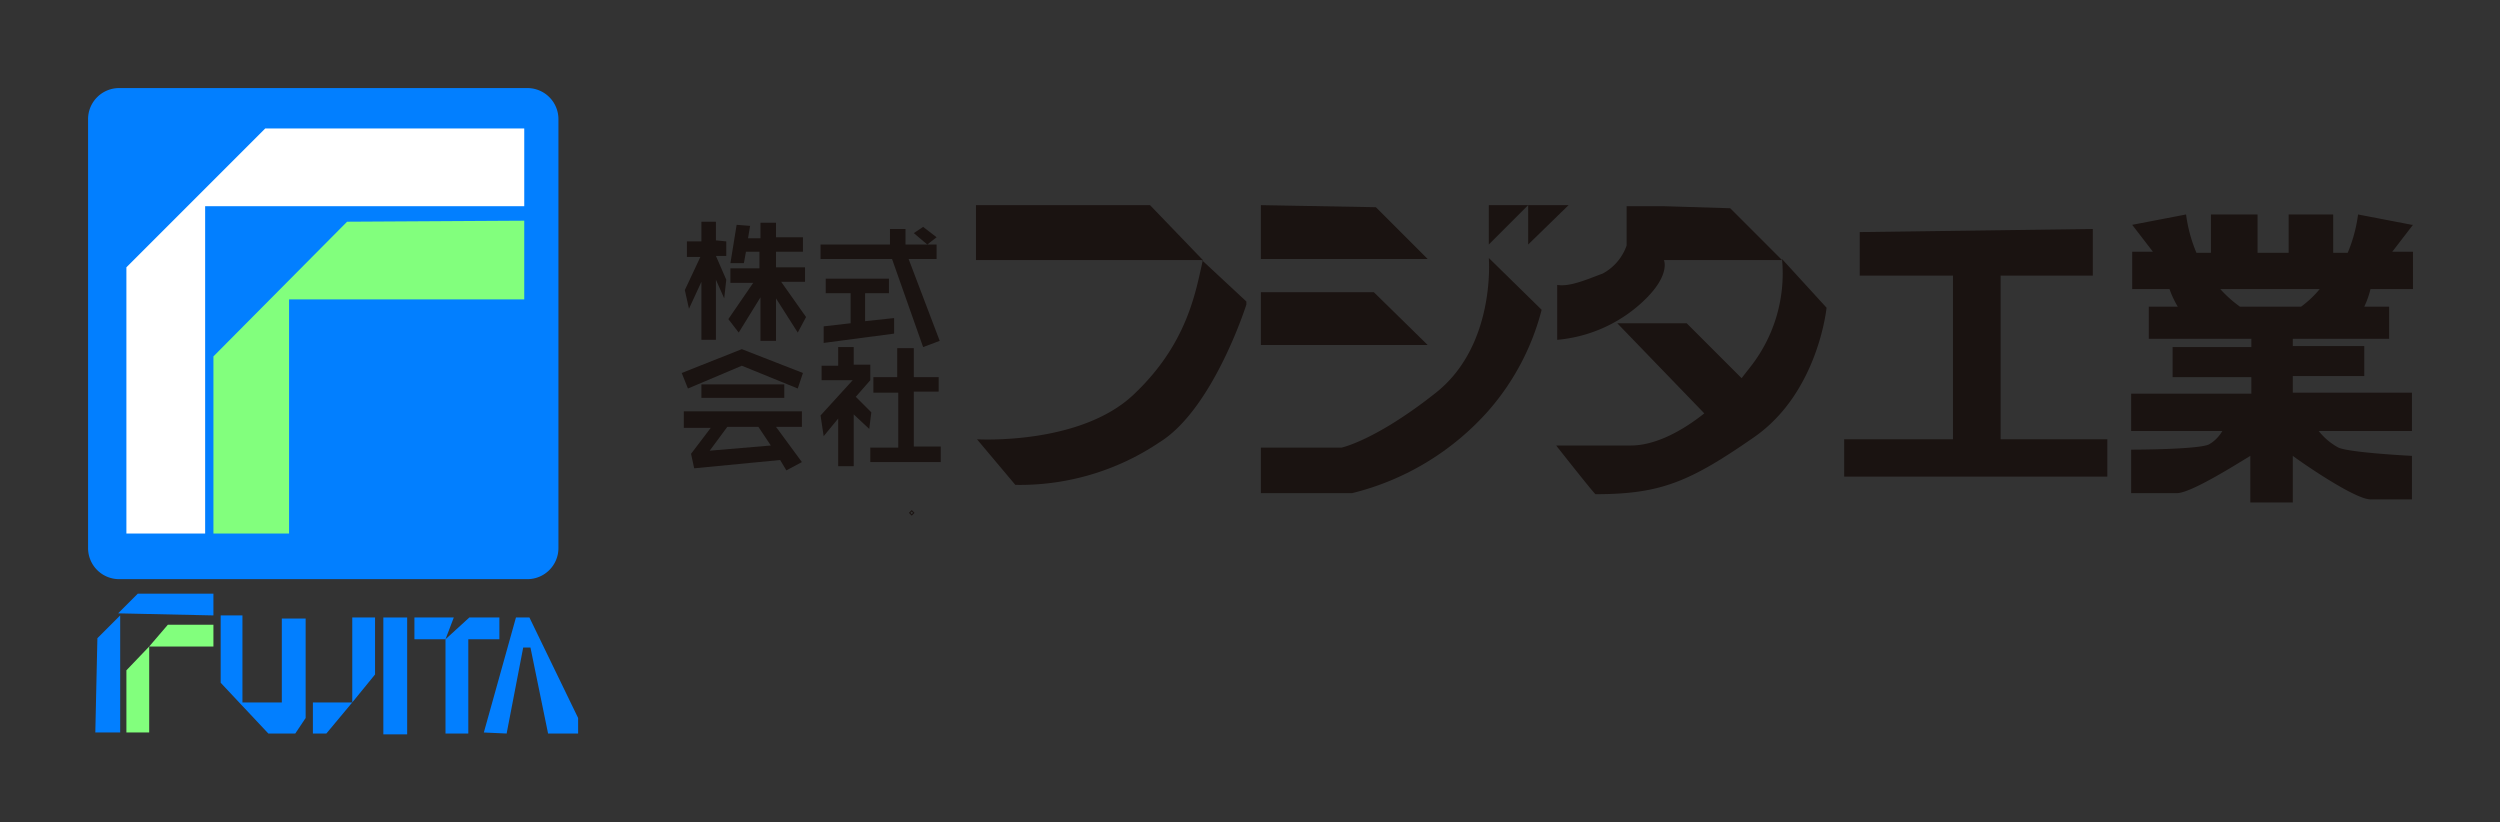 <svg xmlns="http://www.w3.org/2000/svg" width="241.3" height="79.35" viewBox="0 0 241.3 79.35">
  <rect x="0" y="0" width="241.3" height="79.35" fill="#333333" stroke="none"/>
  <g id="logo" transform="translate(120.65 39.674)">
    <path id="パス_13337" data-name="パス 13337" d="M88,49.7h0l-.2-.2.2-.2.2.2Z" transform="translate(-120.65 -39.674)" fill="none" stroke="#1a1311" stroke-miterlimit="10" stroke-width="0.1"/>
    <path id="パス_13338" data-name="パス 13338" d="M70.1,23.3v1.4h-1l1,2.3-.2,1.8L69.1,27v5.8H67.7V27.2l-1.2,2.6L66.1,28l1.5-3.2H66.3V23.3h1.4V21.4h1.4v1.8Zm2.3-1.5L72.2,23h1.2V21.5h1.5v1.4h2.6v1.4H74.9v1.5h2.8v1.4H75.4l2.4,3.4L77,32.1l-2.1-3.3v4.1H73.4V28.7l-2.1,3.4-1-1.3,2.4-3.5H70.5V25.9h2.8V24.3H72l-.2,1.1H70.5l.6-3.7Z" transform="translate(-120.65 -39.674)" fill="#1a1311"/>
    <path id="パス_13339" data-name="パス 13339" d="M90.4,23.6V25H87.7l3,7.9-1.6.6-3-8.5H79.2V23.6h6.7V22.1h1.5v1.5Zm-4.6,3.3v1.4H83.5V31l2.8-.3v1.5l-6.8.9V31.5l2.6-.3V28.3H79.7V26.9Zm4.6-4-.9.7-1.3-1.1.9-.6Z" transform="translate(-120.65 -39.674)" fill="#1a1311"/>
    <path id="パス_13340" data-name="パス 13340" d="M77.5,36,77,37.5l-5.4-2.2-5.2,2.2L65.8,36l5.8-2.3Zm-.1,3.7v1.5H74.9l2.5,3.4-1.5.8-.6-1-8.3.8-.3-1.4,1.9-2.5H66V39.7Zm-1.7-1.3h-8V37.1h8Zm-2.5,2.8h-3l-1.7,2.3,5.9-.5Z" transform="translate(-120.65 -39.674)" fill="#1a1311"/>
    <path id="パス_13341" data-name="パス 13341" d="M82.4,33.5v1.7H84v1.5l-1.4,1.6,1.5,1.5-.2,1.6L82.4,40v5H80.9V40.4l-1.4,1.7-.3-2,3.1-3.4h-3V35.3h1.6V33.5Zm8.2,2.9v1.4H88.2v5.3h2.6v1.5H84V43.2h2.7V37.9H84.3V36.4h2.3V33.6h1.6v2.8Z" transform="translate(-120.65 -39.674)" fill="#1a1311"/>
    <path id="パス_13342" data-name="パス 13342" d="M120.3,29.1l-4.3-4H94.2V19.8H111l5.1,5.3c-.7,3.1-1.5,8.1-6.7,13s-15.1,4.3-15.1,4.3L98,46.8a24.136,24.136,0,0,0,13.9-4.1c5.2-3.2,8.4-13.3,8.4-13.3" transform="translate(-120.65 -39.674)" fill="#1a1311"/>
    <path id="パス_13343" data-name="パス 13343" d="M121.7,19.8V25h16.1l-5-5Z" transform="translate(-120.65 -39.674)" fill="#1a1311"/>
    <path id="パス_13344" data-name="パス 13344" d="M121.7,28.2v5.1h16.1l-5.2-5.1Z" transform="translate(-120.65 -39.674)" fill="#1a1311"/>
    <path id="パス_13345" data-name="パス 13345" d="M121.7,43.2v4.4h8.8a25.8,25.8,0,0,0,13.2-8,23.8,23.8,0,0,0,5.1-9.7l-5.1-5s.7,8.4-5.1,13-9.1,5.3-9.1,5.3Z" transform="translate(-120.65 -39.674)" fill="#1a1311"/>
    <path id="パス_13346" data-name="パス 13346" d="M143.7,23.6V19.8h3.8Z" transform="translate(-120.65 -39.674)" fill="#1a1311"/>
    <path id="パス_13347" data-name="パス 13347" d="M147.5,23.6V19.8h3.9Z" transform="translate(-120.65 -39.674)" fill="#1a1311"/>
    <path id="パス_13348" data-name="パス 13348" d="M160.5,19.9H157v3.8a4.9,4.9,0,0,1-2.3,2.7c-1.6.6-3.2,1.3-4.4,1.1v5.3a13.9,13.9,0,0,0,7.6-3.1c3.5-2.9,2.7-4.6,2.7-4.6H172l-5-5Z" transform="translate(-120.65 -39.674)" fill="#1a1311"/>
    <path id="パス_13349" data-name="パス 13349" d="M172,25a14.6,14.6,0,0,1-3.2,10.6l-.7.9-5.3-5.3h-6.7l8.4,8.7c-2.4,1.9-4.9,3.1-7.1,3.1h-7.2s3.7,4.7,3.8,4.7c6.3,0,9.1-1.2,15.3-5.5s7-12.5,7-12.5Z" transform="translate(-120.65 -39.674)" fill="#1a1311"/>
    <path id="パス_13350" data-name="パス 13350" d="M232.8,21.7l-5.2-1a14.2,14.2,0,0,1-1,3.7h-1.4V20.7h-4.3v3.7h-3V20.7h-4.5v3.7H212a14.2,14.2,0,0,1-1-3.7l-5.2,1,2,2.6h-2v3.6h3.6a9.1,9.1,0,0,0,.8,1.7h-2.8v3.1h9.9v.8h-7.6v2.9h7.6V38H205.7v3.6h8.8a3.5,3.5,0,0,1-1.3,1.3c-1.1.5-7.5.5-7.5.5v4.2h4.4c1.3,0,5.3-2.5,7.1-3.6v4.5h4.1V44c1.5,1.1,6.1,4.2,7.5,4.2h4V44s-6-.3-7.1-.8a6.2,6.2,0,0,1-1.9-1.6h9V37.9H221.3V36.3h6.9V33.4h-6.9v-.7h9.3V29.6h-2.4a8.7,8.7,0,0,0,.6-1.7h4.1V24.3h-2l2-2.6m-10.7,7.9h-6a11.9,11.9,0,0,1-1.9-1.7h9.6a9.8,9.8,0,0,1-1.8,1.7" transform="translate(-120.65 -39.674)" fill="#1a1311"/>
    <path id="パス_13351" data-name="パス 13351" d="M193.1,42.4V26.6H202V22.1l-22.5.3v4.2h9V42.4H178V46h25.4V42.4Z" transform="translate(-120.65 -39.674)" fill="#1a1311"/>
    <path id="パス_13352" data-name="パス 13352" d="M50.9,55.9H11.5a3,3,0,0,1-3-3V11.5a3,3,0,0,1,3-3H50.9a3,3,0,0,1,3,3V52.9a3,3,0,0,1-3,3" transform="translate(-120.65 -39.674)" fill="#027fff" fill-rule="evenodd"/>
    <path id="パス_13353" data-name="パス 13353" d="M19.8,19.9V51.5H12.2V25.8L25.6,12.4h25v7.5Z" transform="translate(-120.65 -39.674)" fill="#fff"/>
    <path id="パス_13354" data-name="パス 13354" d="M50.6,21.3v7.6H27.9V51.5H20.6V34.4l12.9-13Z" transform="translate(-120.65 -39.674)" fill="#82ff7d"/>
    <path id="パス_13355" data-name="パス 13355" d="M9.2,70.7h2.4V59.4L9.4,61.6Z" transform="translate(-120.65 -39.674)" fill="#027fff"/>
    <path id="パス_13356" data-name="パス 13356" d="M20.6,59.4V57.3H13.3l-1.9,1.9Z" transform="translate(-120.65 -39.674)" fill="#027fff"/>
    <path id="パス_13357" data-name="パス 13357" d="M14.4,70.7V62.4l-2.2,2.3v6Z" transform="translate(-120.65 -39.674)" fill="#82ff7d"/>
    <path id="パス_13358" data-name="パス 13358" d="M16.2,60.3l-1.8,2.1h6.2V60.3Z" transform="translate(-120.65 -39.674)" fill="#82ff7d"/>
    <path id="パス_13359" data-name="パス 13359" d="M21.3,59.4v6.5l4.6,4.9h2.6l1-1.5V59.7H27.2v8.1H23.4V59.4Z" transform="translate(-120.65 -39.674)" fill="#027fff"/>
    <path id="パス_13360" data-name="パス 13360" d="M30.2,67.8v3h1.3l2.5-3Z" transform="translate(-120.65 -39.674)" fill="#027fff"/>
    <path id="パス_13361" data-name="パス 13361" d="M34,59.6v8.2l2.2-2.7V59.6Z" transform="translate(-120.65 -39.674)" fill="#027fff"/>
    <rect id="長方形_113" data-name="長方形 113" width="2.3" height="11.28" transform="translate(-83.65 19.926)" fill="#027fff"/>
    <path id="パス_13362" data-name="パス 13362" d="M40,59.6v2.1h3l.8-2.1Z" transform="translate(-120.65 -39.674)" fill="#027fff"/>
    <path id="パス_13363" data-name="パス 13363" d="M43,61.7l2.3-2.1h2.9v2.1h-3v9.1H43Z" transform="translate(-120.65 -39.674)" fill="#027fff"/>
    <path id="パス_13364" data-name="パス 13364" d="M49.8,59.6,46.7,70.7l2.2.1,1.6-8.3h.7l1.7,8.3h2.9V69.3l-4.7-9.7Z" transform="translate(-120.65 -39.674)" fill="#027fff"/>
    <rect id="長方形_114" data-name="長方形 114" width="241.3" height="79.35" transform="translate(-120.65 -39.674)" fill="none"/>
  </g>
</svg>
